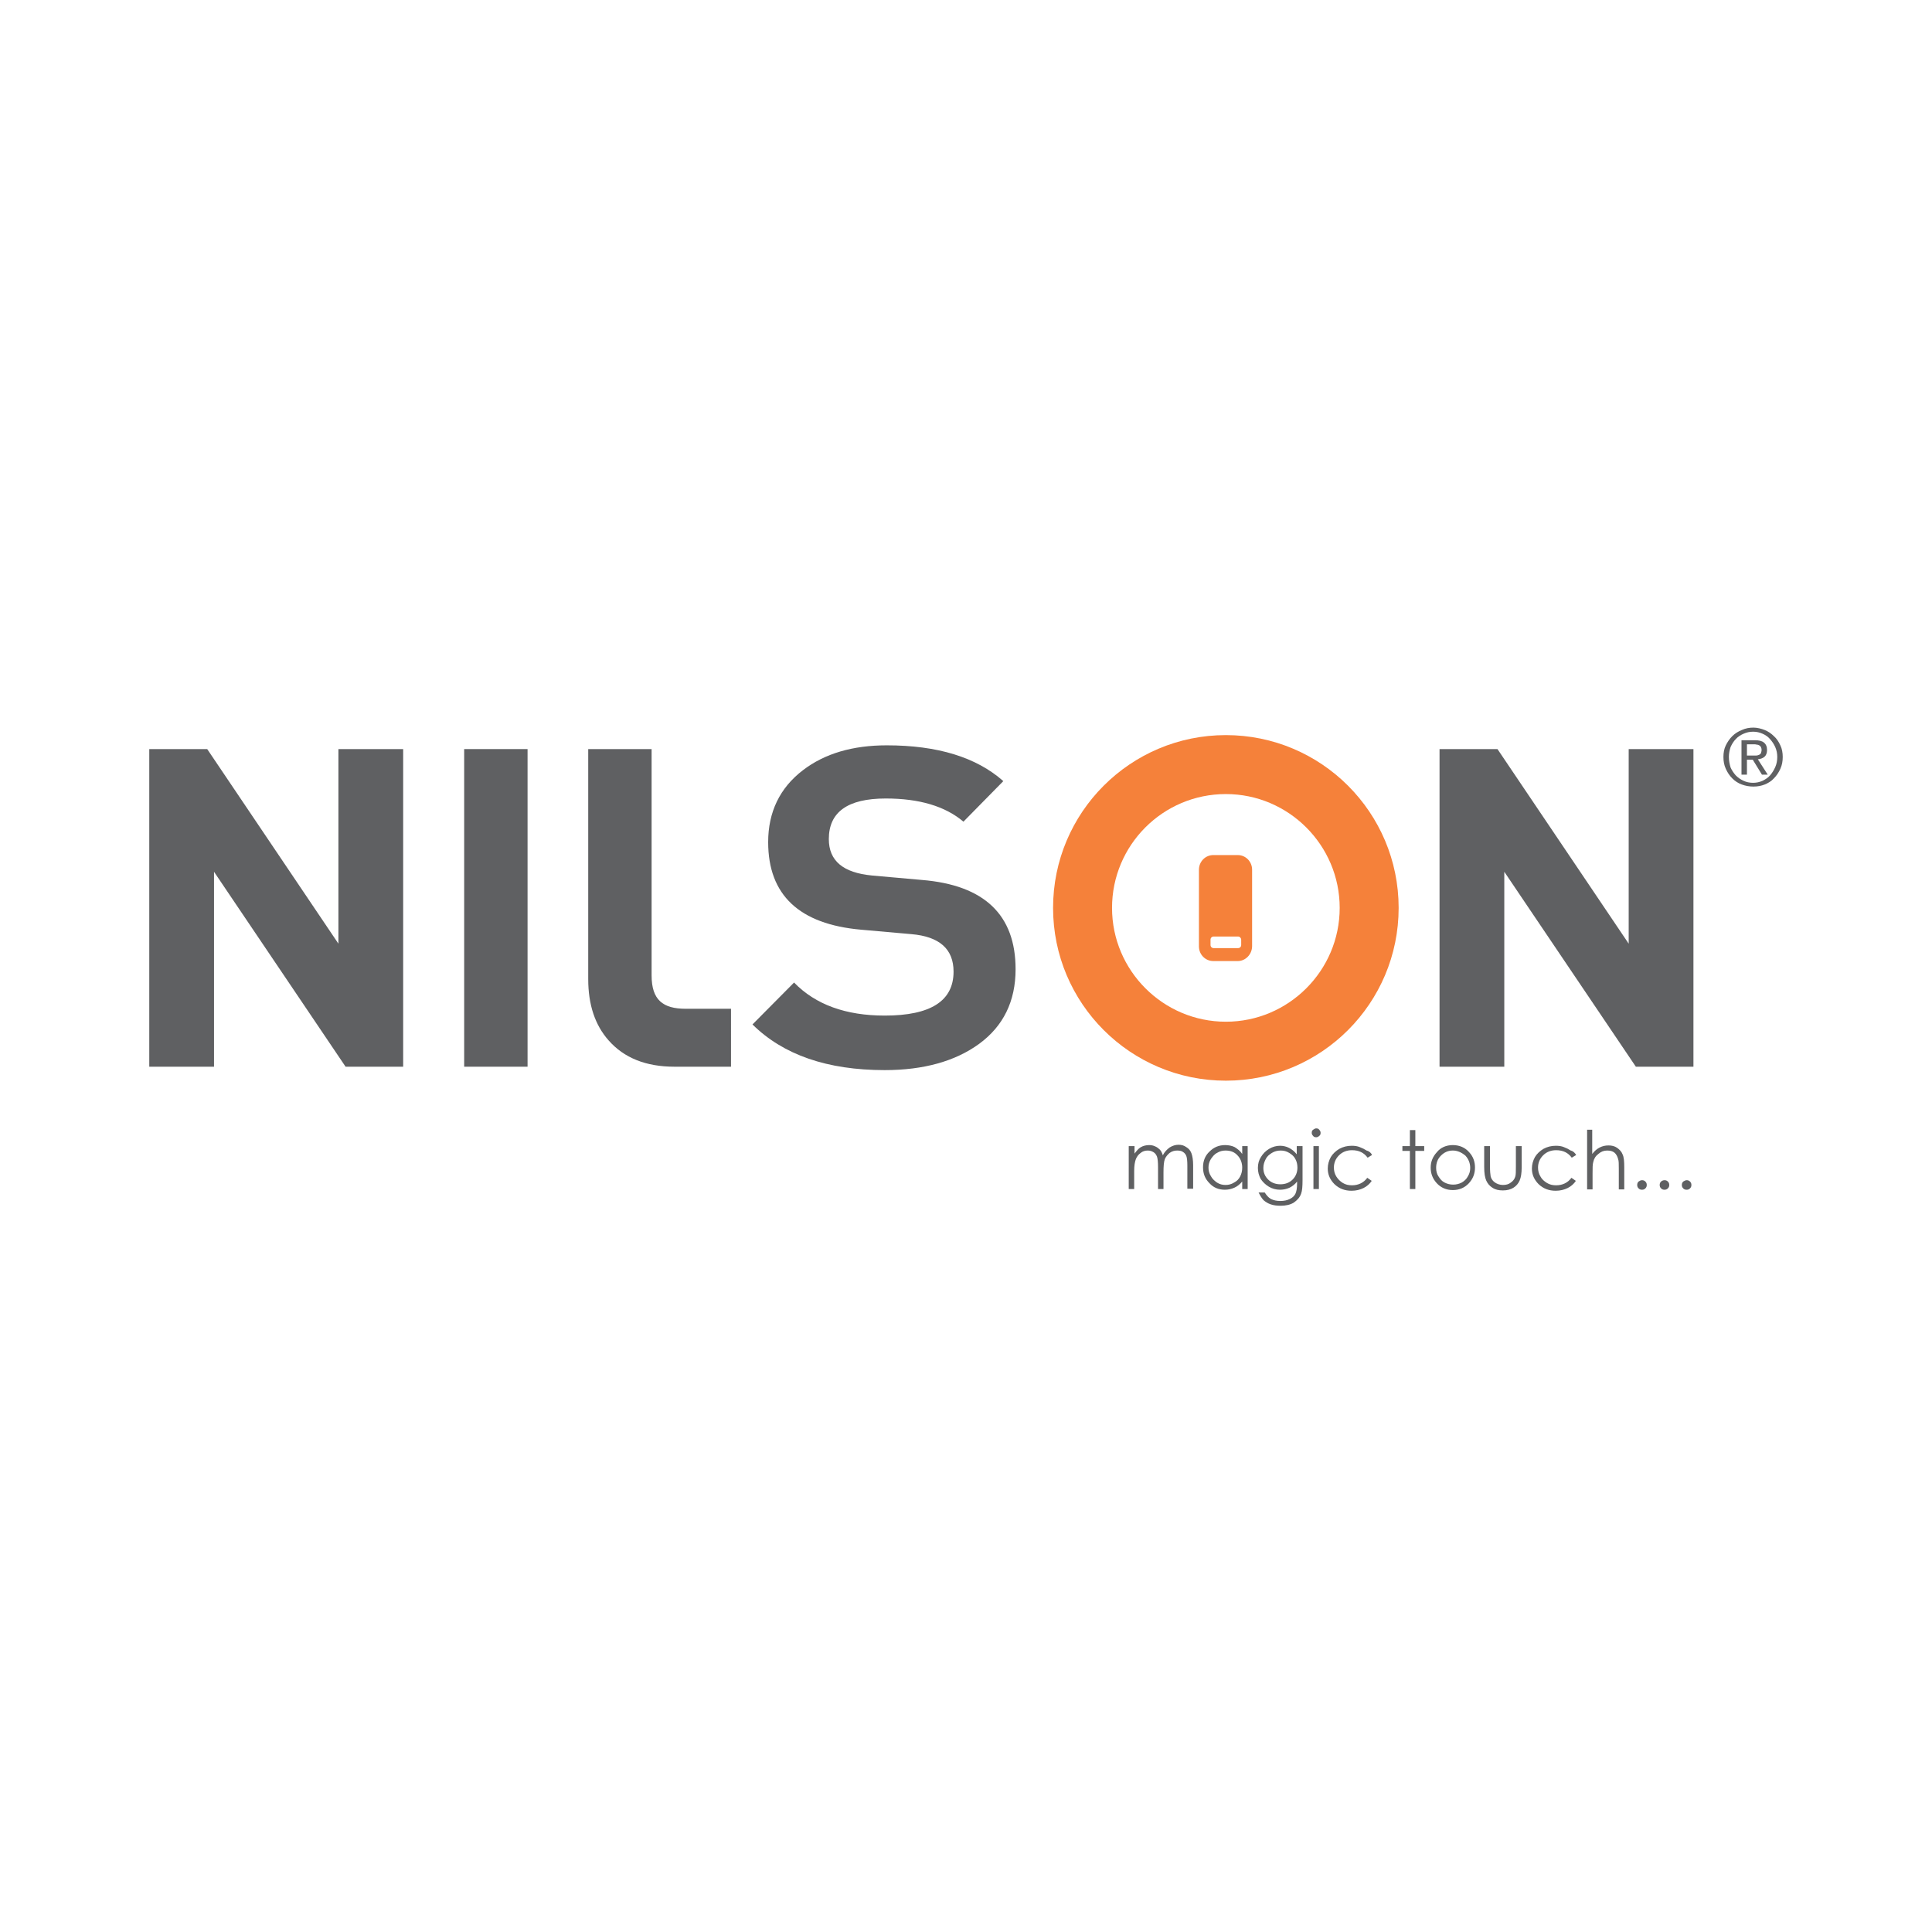 <?xml version="1.0" encoding="utf-8"?>
<!-- Generator: Adobe Illustrator 22.0.1, SVG Export Plug-In . SVG Version: 6.00 Build 0)  -->
<svg version="1.1" id="Layer_1" xmlns="http://www.w3.org/2000/svg" xmlns:xlink="http://www.w3.org/1999/xlink" x="0px" y="0px"
	 viewBox="0 0 566.9 566.9" style="enable-background:new 0 0 566.9 566.9;" xml:space="preserve">
<style type="text/css">
	.st0{fill:#5F6062;}
	.st1{fill-rule:evenodd;clip-rule:evenodd;fill:#5F6062;}
	.st2{fill:#F5813A;}
	.st3{fill-rule:evenodd;clip-rule:evenodd;fill:#F5813A;}
</style>
<g>
	<path class="st0" d="M494.9,346.3c0.4,0,0.7,0.1,1,0.4c0.3,0.3,0.4,0.6,0.4,1c0,0.4-0.1,0.7-0.4,1c-0.3,0.3-0.6,0.4-1,0.4
		c-0.4,0-0.7-0.1-1-0.4c-0.3-0.3-0.4-0.6-0.4-1c0-0.4,0.1-0.7,0.4-1C494.2,346.5,494.6,346.3,494.9,346.3 M488.4,346.3
		c0.4,0,0.7,0.1,1,0.4c0.3,0.3,0.4,0.6,0.4,1c0,0.4-0.1,0.7-0.4,1c-0.3,0.3-0.6,0.4-1,0.4c-0.4,0-0.7-0.1-1-0.4
		c-0.3-0.3-0.4-0.6-0.4-1c0-0.4,0.1-0.7,0.4-1C487.6,346.5,488,346.3,488.4,346.3 M481.8,346.3c0.4,0,0.7,0.1,1,0.4
		c0.3,0.3,0.4,0.6,0.4,1c0,0.4-0.1,0.7-0.4,1c-0.3,0.3-0.6,0.4-1,0.4c-0.4,0-0.7-0.1-1-0.4c-0.3-0.3-0.4-0.6-0.4-1
		c0-0.4,0.1-0.7,0.4-1C481.1,346.5,481.4,346.3,481.8,346.3 M465.6,331.5h1.6v7.1c0.7-0.9,1.4-1.5,2.2-1.9c0.8-0.4,1.6-0.6,2.6-0.6
		c0.9,0,1.8,0.2,2.5,0.7c0.7,0.5,1.3,1.1,1.6,1.9c0.4,0.8,0.5,2.1,0.5,3.8v6.5H475v-6c0-1.4,0-2.4-0.2-2.9c-0.2-0.8-0.6-1.5-1.1-1.9
		c-0.5-0.4-1.2-0.6-2.1-0.6c-1,0-1.8,0.3-2.6,1c-0.8,0.6-1.3,1.4-1.5,2.4c-0.2,0.6-0.2,1.8-0.2,3.4v4.6h-1.6V331.5z M462.5,338.9
		l-1.3,0.8c-1.1-1.5-2.6-2.2-4.6-2.2c-1.5,0-2.8,0.5-3.8,1.5c-1,1-1.5,2.2-1.5,3.6c0,0.9,0.2,1.8,0.7,2.6c0.4,0.8,1.1,1.4,1.9,1.9
		c0.8,0.5,1.7,0.7,2.7,0.7c1.8,0,3.4-0.7,4.5-2.2l1.3,0.9c-0.6,0.9-1.4,1.6-2.4,2.1c-1,0.5-2.2,0.8-3.5,0.8c-2,0-3.6-0.6-5-1.9
		c-1.3-1.3-2-2.8-2-4.6c0-1.2,0.3-2.3,0.9-3.4c0.6-1,1.5-1.8,2.5-2.4c1.1-0.6,2.3-0.9,3.6-0.9c0.9,0,1.7,0.1,2.4,0.4
		c0.8,0.3,1.4,0.6,2,1C461.7,337.8,462.1,338.3,462.5,338.9 M435.6,336.3h1.6v5.9c0,1.4,0.1,2.4,0.2,3c0.2,0.8,0.7,1.4,1.3,1.8
		c0.6,0.4,1.4,0.7,2.3,0.7c0.9,0,1.7-0.2,2.3-0.7c0.6-0.4,1.1-1,1.3-1.7c0.2-0.5,0.2-1.5,0.2-3.1v-5.9h1.7v6.2c0,1.7-0.2,3-0.6,3.9
		c-0.4,0.9-1,1.6-1.8,2.1c-0.8,0.5-1.8,0.8-3.1,0.8c-1.2,0-2.2-0.2-3.1-0.8c-0.8-0.5-1.4-1.2-1.8-2.1c-0.4-0.9-0.6-2.2-0.6-4V336.3z
		 M426.3,337.6c-1.4,0-2.5,0.5-3.5,1.5c-1,1-1.4,2.2-1.4,3.6c0,0.9,0.2,1.8,0.7,2.5c0.5,0.8,1,1.4,1.8,1.8c0.8,0.4,1.6,0.6,2.5,0.6
		c0.9,0,1.7-0.2,2.5-0.6c0.7-0.4,1.4-1,1.8-1.8c0.5-0.8,0.7-1.6,0.7-2.5c0-1.4-0.5-2.6-1.4-3.6C428.8,338.1,427.6,337.6,426.3,337.6
		 M426.3,336c1.9,0,3.6,0.7,4.8,2.1c1.2,1.3,1.7,2.8,1.7,4.5c0,1.8-0.6,3.3-1.8,4.6c-1.2,1.3-2.8,2-4.7,2c-1.9,0-3.5-0.7-4.7-2
		c-1.2-1.3-1.8-2.8-1.8-4.6c0-1.7,0.6-3.2,1.8-4.5C422.7,336.7,424.4,336,426.3,336z M413.7,331.6h1.6v4.7h2.6v1.4h-2.6v11.2h-1.6
		v-11.2h-2.2v-1.4h2.2V331.6z M402.6,338.9l-1.3,0.8c-1.1-1.5-2.6-2.2-4.6-2.2c-1.5,0-2.8,0.5-3.8,1.5c-1,1-1.5,2.2-1.5,3.6
		c0,0.9,0.2,1.8,0.7,2.6c0.5,0.8,1.1,1.4,1.9,1.9c0.8,0.5,1.7,0.7,2.7,0.7c1.8,0,3.4-0.7,4.5-2.2l1.3,0.9c-0.6,0.9-1.4,1.6-2.4,2.1
		c-1,0.5-2.2,0.8-3.5,0.8c-2,0-3.6-0.6-5-1.9c-1.3-1.3-2-2.8-2-4.6c0-1.2,0.3-2.3,0.9-3.4c0.6-1,1.5-1.8,2.5-2.4
		c1.1-0.6,2.3-0.9,3.6-0.9c0.9,0,1.7,0.1,2.4,0.4c0.8,0.3,1.4,0.6,2,1C401.8,337.8,402.3,338.3,402.6,338.9 M385.4,336.3h1.6v12.6
		h-1.6V336.3z M386.2,331.1c0.4,0,0.7,0.1,0.9,0.4c0.3,0.3,0.4,0.6,0.4,0.9c0,0.4-0.1,0.7-0.4,0.9c-0.3,0.3-0.6,0.4-0.9,0.4
		c-0.4,0-0.7-0.1-0.9-0.4c-0.3-0.3-0.4-0.6-0.4-0.9c0-0.4,0.1-0.7,0.4-0.9C385.6,331.3,385.9,331.1,386.2,331.1z M375.8,337.6
		c-0.9,0-1.8,0.2-2.6,0.7c-0.8,0.5-1.4,1-1.8,1.8c-0.4,0.8-0.7,1.6-0.7,2.6c0,1.4,0.5,2.5,1.4,3.4c0.9,0.9,2.1,1.4,3.6,1.4
		c1.5,0,2.7-0.5,3.6-1.4c0.9-0.9,1.4-2.1,1.4-3.5c0-0.9-0.2-1.8-0.6-2.5c-0.4-0.8-1-1.3-1.8-1.8
		C377.5,337.8,376.7,337.6,375.8,337.6 M380.6,336.3h1.6v10c0,1.8-0.1,3.1-0.4,3.9c-0.4,1.2-1.2,2-2.2,2.7c-1,0.6-2.3,0.9-3.8,0.9
		c-1.1,0-2-0.1-2.9-0.4c-0.9-0.3-1.5-0.7-2.1-1.2c-0.5-0.5-1-1.3-1.5-2.3h1.8c0.5,0.8,1.1,1.5,1.8,1.9c0.8,0.4,1.7,0.6,2.8,0.6
		c1.1,0,2-0.2,2.8-0.6c0.8-0.4,1.3-0.9,1.6-1.5c0.3-0.6,0.5-1.6,0.5-3v-0.6c-0.6,0.8-1.4,1.4-2.2,1.8c-0.9,0.4-1.8,0.6-2.8,0.6
		c-1.2,0-2.3-0.3-3.3-0.9c-1-0.6-1.8-1.4-2.4-2.3c-0.5-1-0.8-2-0.8-3.2c0-1.2,0.3-2.3,0.9-3.2c0.6-1,1.4-1.8,2.4-2.4
		c1-0.6,2.1-0.9,3.2-0.9c0.9,0,1.8,0.2,2.6,0.6c0.8,0.4,1.6,1,2.3,1.9V336.3z M359.6,337.6c-0.9,0-1.7,0.2-2.5,0.7
		c-0.8,0.4-1.3,1.1-1.8,1.8c-0.5,0.8-0.7,1.7-0.7,2.5c0,0.9,0.2,1.7,0.7,2.5c0.4,0.8,1.1,1.4,1.8,1.9c0.8,0.5,1.6,0.7,2.5,0.7
		s1.7-0.2,2.5-0.7c0.8-0.4,1.4-1,1.8-1.8c0.4-0.8,0.6-1.6,0.6-2.6c0-1.4-0.5-2.7-1.4-3.6C362.2,338,361,337.6,359.6,337.6
		 M366.1,336.3v12.6h-1.6v-2.2c-0.7,0.8-1.4,1.4-2.3,1.8c-0.9,0.4-1.8,0.6-2.8,0.6c-1.8,0-3.3-0.6-4.5-1.9c-1.3-1.3-1.9-2.8-1.9-4.7
		c0-1.8,0.6-3.4,1.9-4.6c1.3-1.3,2.8-1.9,4.6-1.9c1,0,2,0.2,2.8,0.6c0.8,0.5,1.6,1.1,2.2,2v-2.3H366.1z M331.3,336.3h1.6v2.2
		c0.6-0.8,1.1-1.4,1.7-1.8c0.8-0.5,1.7-0.7,2.6-0.7c0.6,0,1.2,0.1,1.8,0.4c0.5,0.2,1,0.6,1.3,0.9c0.4,0.4,0.7,1,0.9,1.7
		c0.5-1,1.2-1.7,2-2.3c0.8-0.5,1.7-0.8,2.6-0.8c0.9,0,1.6,0.2,2.3,0.7c0.7,0.4,1.2,1,1.5,1.8c0.3,0.8,0.5,2,0.5,3.5v6.9h-1.7V342
		c0-1.3-0.1-2.3-0.3-2.8c-0.2-0.5-0.5-0.9-1-1.2c-0.4-0.3-1-0.4-1.7-0.4c-0.8,0-1.5,0.2-2.2,0.7c-0.6,0.5-1.1,1.1-1.4,1.8
		c-0.3,0.8-0.4,2.1-0.4,3.9v4.9h-1.6v-6.4c0-1.5-0.1-2.5-0.3-3.1c-0.2-0.5-0.5-1-1-1.3c-0.5-0.3-1-0.5-1.7-0.5
		c-0.8,0-1.5,0.2-2.1,0.7c-0.7,0.5-1.1,1.1-1.4,1.8c-0.3,0.8-0.5,1.9-0.5,3.5v5.3h-1.6V336.3z"/>
	<g>
		<path class="st1" d="M214.4,313h-16.5c-8.4,0-14.8-2.6-19.3-7.7c-4-4.5-6-10.5-6-18v-67.5h18.6l0,66.4c0,7.2,3.3,9.8,10,9.8h13.3
			V313z"/>
		<path class="st1" d="M298,284.4c0,9.4-3.6,16.7-10.7,21.9c-7,5.1-16.3,7.7-27.7,7.7c-16.9,0-29.8-4.5-38.8-13.4l12.2-12.3
			c6.3,6.5,15.2,9.7,26.6,9.7c13.5,0,20.2-4.3,20.2-12.9c0-6.6-4.1-10.3-12.4-11l-14.7-1.3c-18.2-1.6-27.3-10.2-27.3-25.7
			c0-8.8,3.4-15.9,10.2-21.1c6.4-4.9,14.6-7.3,24.6-7.3c14.9,0,26.3,3.5,34.2,10.5l-11.7,11.9c-5.3-4.5-12.9-6.8-22.8-6.8
			c-11.2,0-16.7,4-16.7,11.9c0,6.4,4.2,9.9,12.7,10.7l14.6,1.3C288.9,259.7,298,268.5,298,284.4"/>
		<rect x="136.2" y="219.8" class="st1" width="18.6" height="93.2"/>
		<polygon class="st1" points="118.3,313 101.4,313 62.8,255.8 62.8,313 43.8,313 43.8,219.8 60.8,219.8 99.3,276.9 99.3,219.8 
			118.3,219.8 		"/>
		<polygon class="st1" points="496.9,313 480,313 441.4,255.8 441.4,313 422.4,313 422.4,219.8 439.4,219.8 477.9,276.9 
			477.9,219.8 496.9,219.8 		"/>
		<path class="st1" d="M505.7,222.1c0,1.3,0.2,2.4,0.7,3.5c0.5,1.1,1.1,2,1.9,2.8c0.8,0.8,1.7,1.4,2.8,1.8c1.1,0.4,2.2,0.6,3.4,0.6
			c1.2,0,2.3-0.2,3.3-0.6c1-0.4,2-1,2.7-1.8c0.8-0.8,1.4-1.7,1.9-2.8c0.5-1.1,0.7-2.2,0.7-3.5c0-1.2-0.2-2.4-0.7-3.4
			c-0.5-1.1-1.1-2-1.9-2.7c-0.8-0.8-1.7-1.4-2.7-1.8c-1-0.4-2.2-0.7-3.3-0.7c-1.2,0-2.3,0.2-3.4,0.7c-1,0.4-2,1-2.8,1.8
			c-0.8,0.8-1.4,1.7-1.9,2.7C505.9,219.7,505.7,220.9,505.7,222.1 M507.3,222.1c0-1,0.2-2,0.5-2.9c0.4-0.9,0.9-1.7,1.5-2.3
			c0.6-0.7,1.4-1.2,2.3-1.6c0.9-0.4,1.8-0.6,2.8-0.6c1,0,1.9,0.2,2.8,0.6c0.9,0.4,1.6,0.9,2.2,1.6c0.6,0.7,1.1,1.4,1.5,2.3
			c0.4,0.9,0.6,1.9,0.6,2.9c0,1.1-0.2,2.1-0.6,3c-0.4,0.9-0.9,1.7-1.5,2.4c-0.6,0.7-1.4,1.2-2.2,1.6c-0.9,0.4-1.8,0.6-2.8,0.6
			c-1,0-2-0.2-2.8-0.6c-0.9-0.4-1.6-0.9-2.3-1.6c-0.6-0.7-1.1-1.4-1.5-2.3C507.5,224.2,507.3,223.2,507.3,222.1z M511,217.1v10.2
			h1.6v-4.4h1.7l2.7,4.4h1.7l-2.9-4.5c0.8-0.1,1.4-0.3,1.9-0.7c0.5-0.4,0.8-1.1,0.8-2c0-1-0.3-1.7-0.9-2.2c-0.6-0.5-1.5-0.7-2.7-0.7
			H511z M512.6,221.6v-3.2h2.1c0.3,0,0.5,0,0.8,0.1c0.3,0,0.5,0.1,0.7,0.2c0.2,0.1,0.4,0.3,0.5,0.5c0.1,0.2,0.2,0.5,0.2,0.8
			c0,0.4-0.1,0.7-0.2,1c-0.1,0.2-0.3,0.4-0.6,0.5c-0.2,0.1-0.5,0.2-0.9,0.2c-0.3,0-0.6,0-1,0H512.6z"/>
		<g>
			<path class="st2" d="M410.4,266.4c0,28-22.7,50.7-50.7,50.7c-28,0-50.7-22.7-50.7-50.7c0-28,22.7-50.7,50.7-50.7
				C387.7,215.7,410.4,238.4,410.4,266.4z M326.3,266.4c0,18.4,15,33.4,33.4,33.4c18.4,0,33.4-15,33.4-33.4
				c0-18.4-15-33.4-33.4-33.4C341.2,233,326.3,248,326.3,266.4z"/>
			<path class="st3" d="M363.3,274.8h-7.2c-0.5,0-0.9,0.4-0.9,0.9l0,1.6c0,0.5,0.4,0.9,0.9,0.9h7.2c0.5,0,0.9-0.4,0.9-0.9v-1.6
				C364.2,275.3,363.8,274.8,363.3,274.8z M351.8,255.2c0-2.4,1.9-4.3,4.2-4.3h7.2c2.3,0,4.2,1.9,4.2,4.3v22.4
				c0,2.4-1.9,4.4-4.2,4.4l-7.2,0c-2.3,0-4.2-1.9-4.2-4.3V255.2z"/>
		</g>
	</g>
</g>
</svg>
